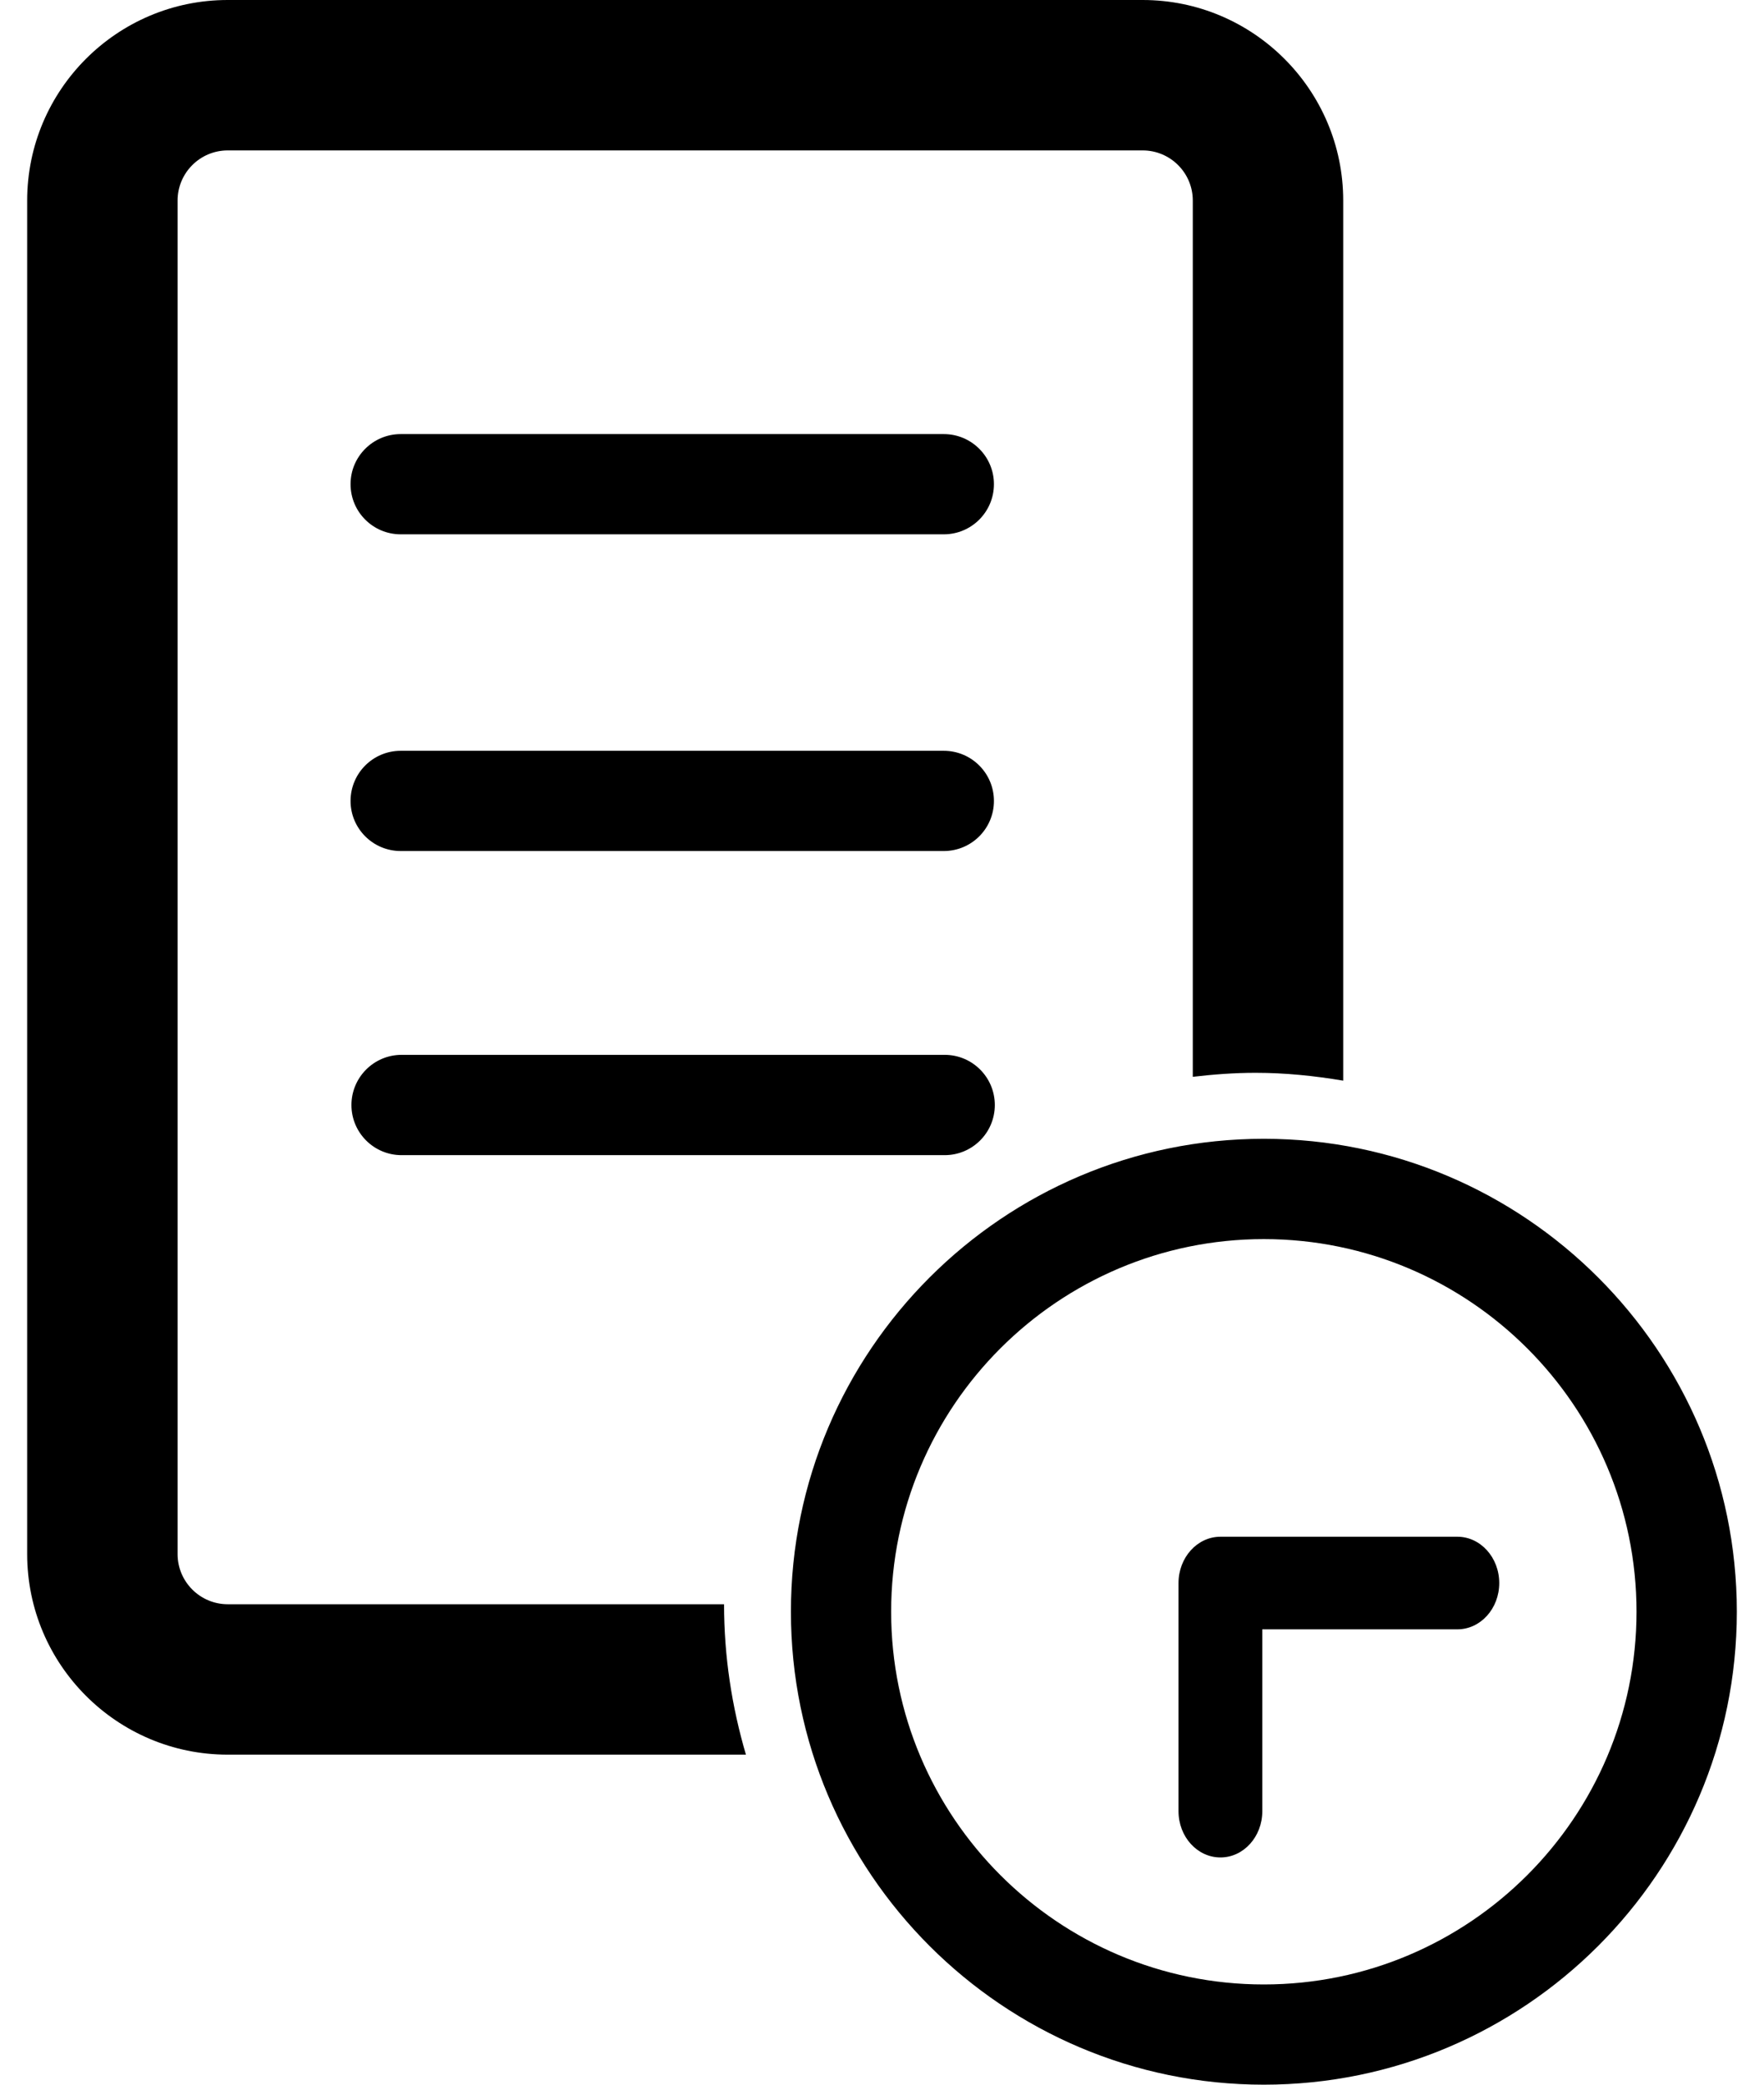 <?xml version="1.0" encoding="UTF-8"?>
<svg width="22px" height="26px" viewBox="0 0 22 26" version="1.1" xmlns="http://www.w3.org/2000/svg" xmlns:xlink="http://www.w3.org/1999/xlink">
    <g id="icon-update2" stroke="none" stroke-width="1" fill="none" fill-rule="evenodd">
        <g id="ic-waiting-list" transform="translate(-1, 0)" fill="#000000">
            <path d="M7.238,11.797 C3.985,11.797 1.339,9.151 1.339,5.899 C1.339,2.646 3.985,-0 7.238,-0 C10.49,-0 13.136,2.646 13.136,5.899 C13.136,9.151 10.49,11.797 7.238,11.797 Z M11.886,5.899 C11.886,8.462 9.801,10.546 7.238,10.546 C4.675,10.546 2.59,8.462 2.59,5.899 C2.59,3.335 4.675,1.25 7.238,1.25 C9.801,1.25 11.886,3.335 11.886,5.899 Z M4.824,6.834 C4.536,6.834 4.302,6.575 4.302,6.256 C4.302,5.937 4.536,5.679 4.824,5.679 L7.257,5.679 L7.257,3.411 C7.257,3.092 7.491,2.834 7.779,2.834 C8.068,2.834 8.302,3.092 8.302,3.411 L8.302,6.256 C8.302,6.575 8.068,6.834 7.779,6.834 L4.824,6.834 Z M22.661,23.499 L22.661,6.617 C22.661,5.238 21.539,4.116 20.16,4.116 L13.697,4.116 C13.872,4.711 13.97,5.34 13.97,5.992 L20.16,5.992 C20.504,5.992 20.785,6.272 20.785,6.617 L20.785,23.499 C20.785,23.844 20.505,24.124 20.16,24.124 L8.749,24.124 C8.404,24.124 8.124,23.844 8.124,23.499 L8.124,12.57 C7.867,12.6 7.607,12.62 7.342,12.62 C6.969,12.62 6.605,12.582 6.248,12.522 L6.248,23.499 C6.248,24.878 7.37,26 8.749,26 L20.16,26 C21.539,26 22.661,24.878 22.661,23.499 Z M11.218,11.593 L17.992,11.593 C18.337,11.593 18.617,11.873 18.617,12.218 C18.617,12.563 18.337,12.844 17.992,12.844 L11.218,12.844 C10.873,12.844 10.593,12.564 10.593,12.218 C10.593,11.873 10.873,11.593 11.218,11.593 Z M18.003,15.386 L11.229,15.386 C10.884,15.386 10.604,15.666 10.604,16.011 C10.604,16.356 10.884,16.636 11.229,16.636 L18.003,16.636 C18.348,16.636 18.628,16.356 18.628,16.011 C18.628,15.666 18.348,15.386 18.003,15.386 Z M11.229,19.336 L18.003,19.336 C18.348,19.336 18.628,19.616 18.628,19.961 C18.628,20.306 18.348,20.586 18.003,20.586 L11.229,20.586 C10.884,20.586 10.604,20.306 10.604,19.961 C10.604,19.616 10.884,19.336 11.229,19.336 Z" id="Waiting-list-icon" transform="translate(12, 13) rotate(-180) translate(-12, -13) "></path>
        </g>
    </g>
</svg>